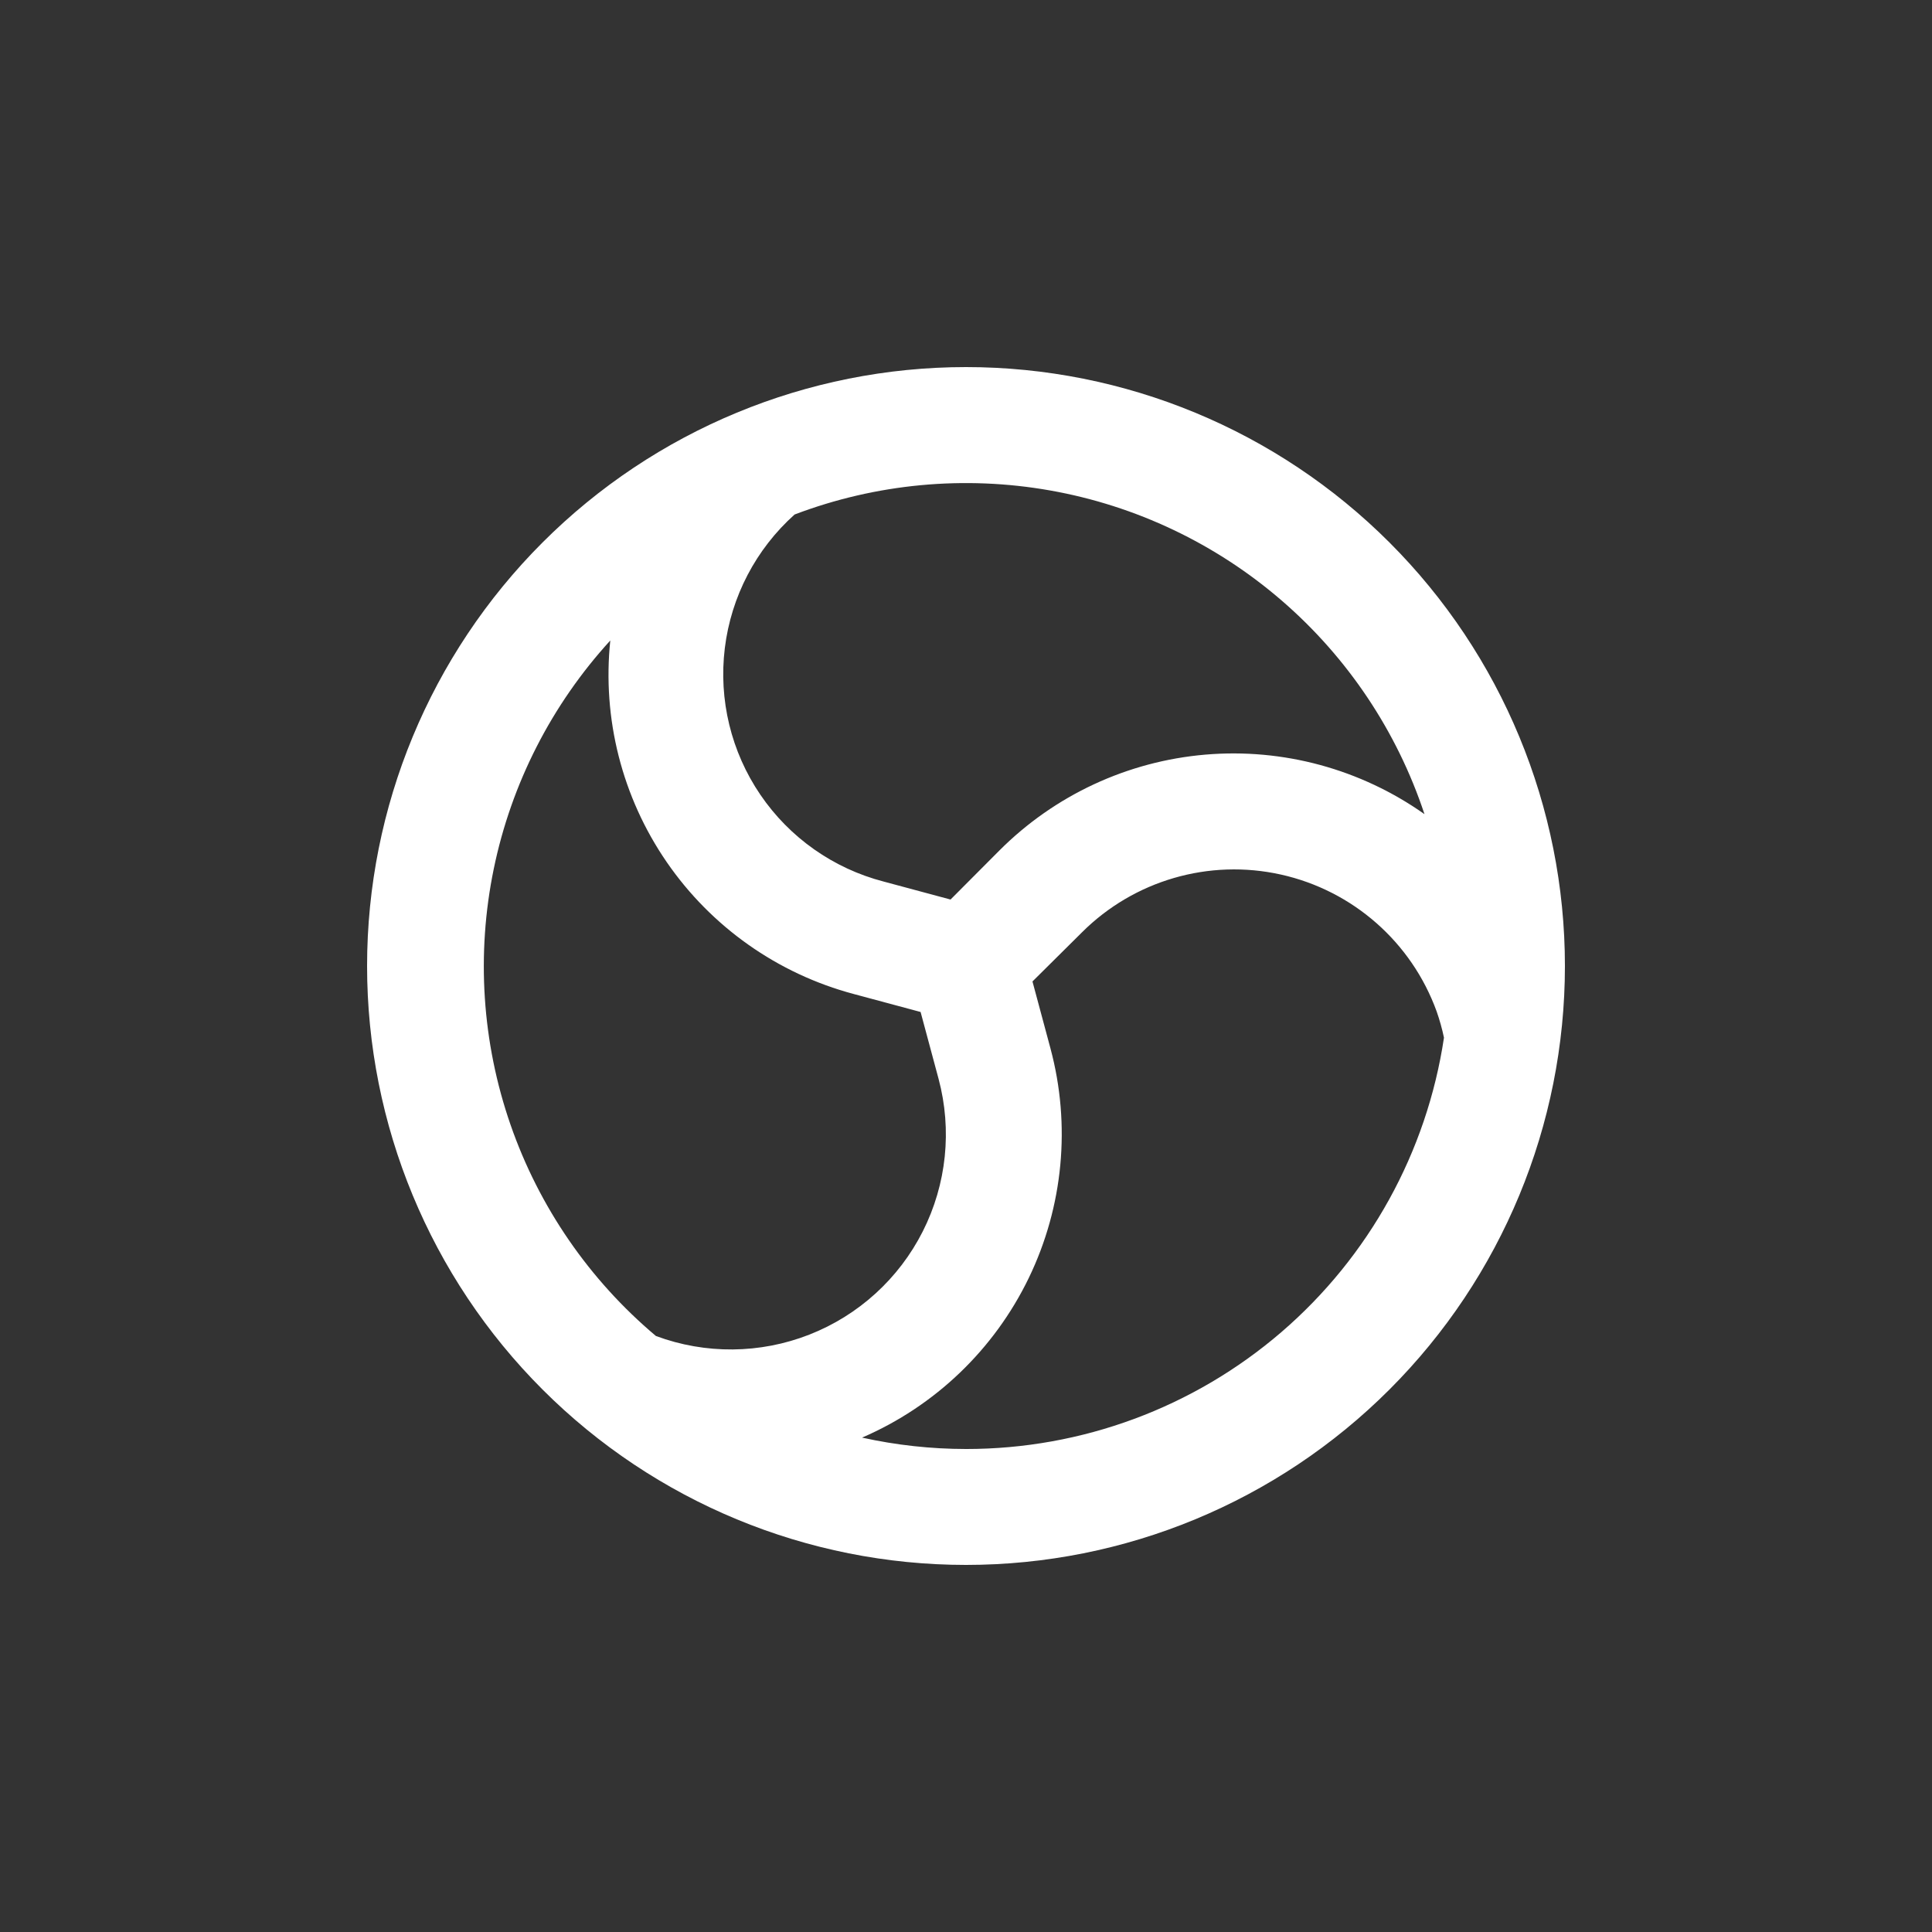 <?xml version="1.0" encoding="UTF-8"?>
<svg width="1200pt" height="1200pt" version="1.1" viewBox="0 0 1200 1200" xmlns="http://www.w3.org/2000/svg">
 <rect x="0" y="0" width="1200" height="1200" fill="#333333" stroke="none"/>
 <path d="m600 972c98.66 0 193.28-39.191 263.04-108.96 69.766-69.762 108.96-164.38 108.96-263.04s-39.191-193.28-108.96-263.04c-69.762-69.766-164.38-108.96-263.04-108.96s-193.28 39.191-263.04 108.96c-69.766 69.762-108.96 164.38-108.96 263.04s39.191 193.28 108.96 263.04c69.762 69.766 164.38 108.96 263.04 108.96zm0-72c-21.711-0.016-43.359-2.391-64.559-7.078 45.293-19.531 82.043-54.715 103.53-99.113 21.484-44.402 26.266-95.051 13.473-142.69l-11.16-41.52 30.719-30.48c32.363-32.312 78.988-45.855 123.62-35.91 44.641 9.941 81.105 41.996 96.695 84.988 1.871 5.336 3.394 10.789 4.559 16.32-10.668 71.09-46.508 135.98-100.99 182.88-54.488 46.887-124 72.652-195.89 72.605zm284.76-394.32c-39.59-28-87.809-41.094-136.12-36.965-48.316 4.125-93.613 25.211-127.88 59.523l-30.363 30.48-41.52-11.16c-31.223-8.098-58.445-27.262-76.598-53.926-18.152-26.668-26-59.02-22.086-91.039 3.914-32.02 19.324-61.527 43.363-83.035 50.59-19.195 105.43-24.352 158.71-14.922 53.281 9.43 103.02 33.094 143.95 68.488 40.93 35.391 71.523 81.191 88.547 132.55zm-505.68-108h-0.004c-5.109 48.633 7.312 97.492 35.035 137.78 27.723 40.281 68.918 69.344 116.17 81.941l41.52 11.16 11.16 41.52c8.488 31.723 4.996 65.461-9.816 94.77-14.809 29.309-39.898 52.137-70.473 64.117-30.574 11.98-64.492 12.277-95.273 0.836-41.371-34.801-72.57-80.129-90.301-131.2-17.73-51.07-21.328-105.98-10.418-158.93 10.91-52.949 35.926-101.96 72.398-141.87z" fill="white"/>
</svg>
